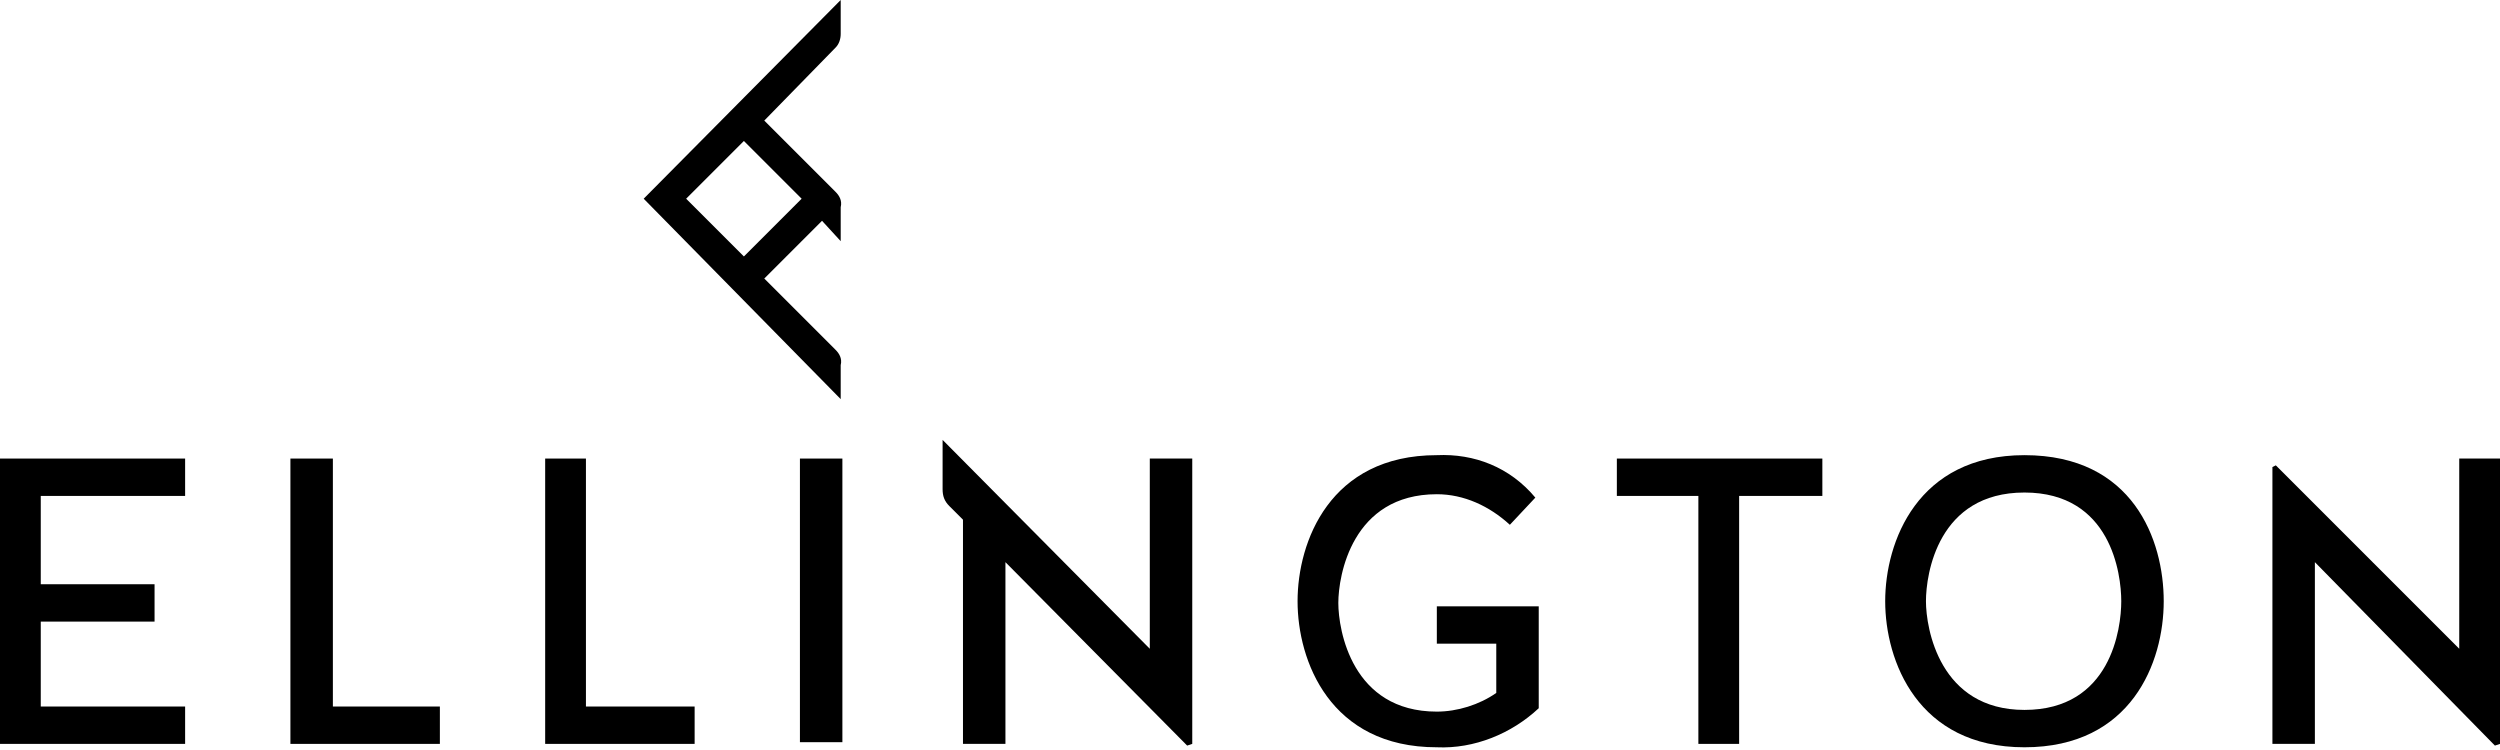 <svg xmlns="http://www.w3.org/2000/svg" width="800" height="240" viewBox="0 0 800 240" fill="none"><path d="M0 146.739V238.044H59.239V226.087H13.043V198.913H49.457V186.957H13.043V158.696H59.239V146.739H0Z" fill="black"></path><path d="M92.933 146.739V238.044H140.759V226.087H106.52V146.739H92.933Z" fill="black"></path><path d="M174.455 146.739V238.044H222.281V226.087H187.499V146.739H174.455Z" fill="black"></path><path d="M269.564 146.739H255.977V237.5H269.564V146.739Z" fill="black"></path><path d="M459.786 145.652C425.547 145.652 415.221 173.369 415.221 192.391C415.221 211.413 425.547 239.13 459.786 239.13C471.742 239.674 483.699 234.782 492.395 226.63V194.021H459.786V205.978H478.808V221.739C473.373 225.543 466.308 227.717 459.786 227.717C432.612 227.717 428.264 201.63 428.264 192.934C428.264 184.239 432.612 158.152 459.786 158.152C468.482 158.152 476.634 161.956 483.156 167.934L491.308 159.239C483.156 149.456 471.742 145.108 459.786 145.652Z" fill="black"></path><path d="M517.393 146.739V158.696H543.48V238.044H556.523V158.696H583.154V146.739H517.393Z" fill="black"></path><path d="M647.827 145.651C613.588 145.651 603.262 173.369 603.262 192.391C603.262 211.412 613.588 239.13 647.827 239.13C682.066 239.13 692.392 211.956 692.392 192.391C692.392 172.825 682.61 145.651 647.827 145.651ZM647.827 227.173C620.653 227.173 616.305 201.086 616.305 192.391C616.305 183.695 620.11 157.608 647.827 157.608C675.544 157.608 678.805 183.695 678.805 192.391C678.805 201.086 675.544 227.173 647.827 227.173Z" fill="black"></path><path d="M379.892 238.587L381.522 238.043V146.739H367.935V207.609L301.631 140.761V156.522C301.631 158.696 302.174 160.326 303.805 161.956L308.153 166.304V238.043H321.74V179.891L379.892 238.587Z" fill="black"></path><path d="M205.98 63.587L269.024 0V10.87C269.024 12.5 268.481 14.13 267.394 15.217L244.567 38.587L267.394 61.413C268.481 62.5 269.568 64.13 269.024 66.304V77.174L263.046 70.652L244.567 89.131L267.394 111.957C268.481 113.044 269.568 114.674 269.024 116.848V127.718L205.98 63.587ZM219.567 63.587L238.046 82.065L256.524 63.587L238.046 45.109L219.567 63.587Z" fill="black"></path><path d="M798.37 238.587L800 238.044V146.739H786.957V207.609L728.261 148.913L727.174 149.457V238.044H740.761V179.891L798.37 238.587Z" fill="black"></path></svg>